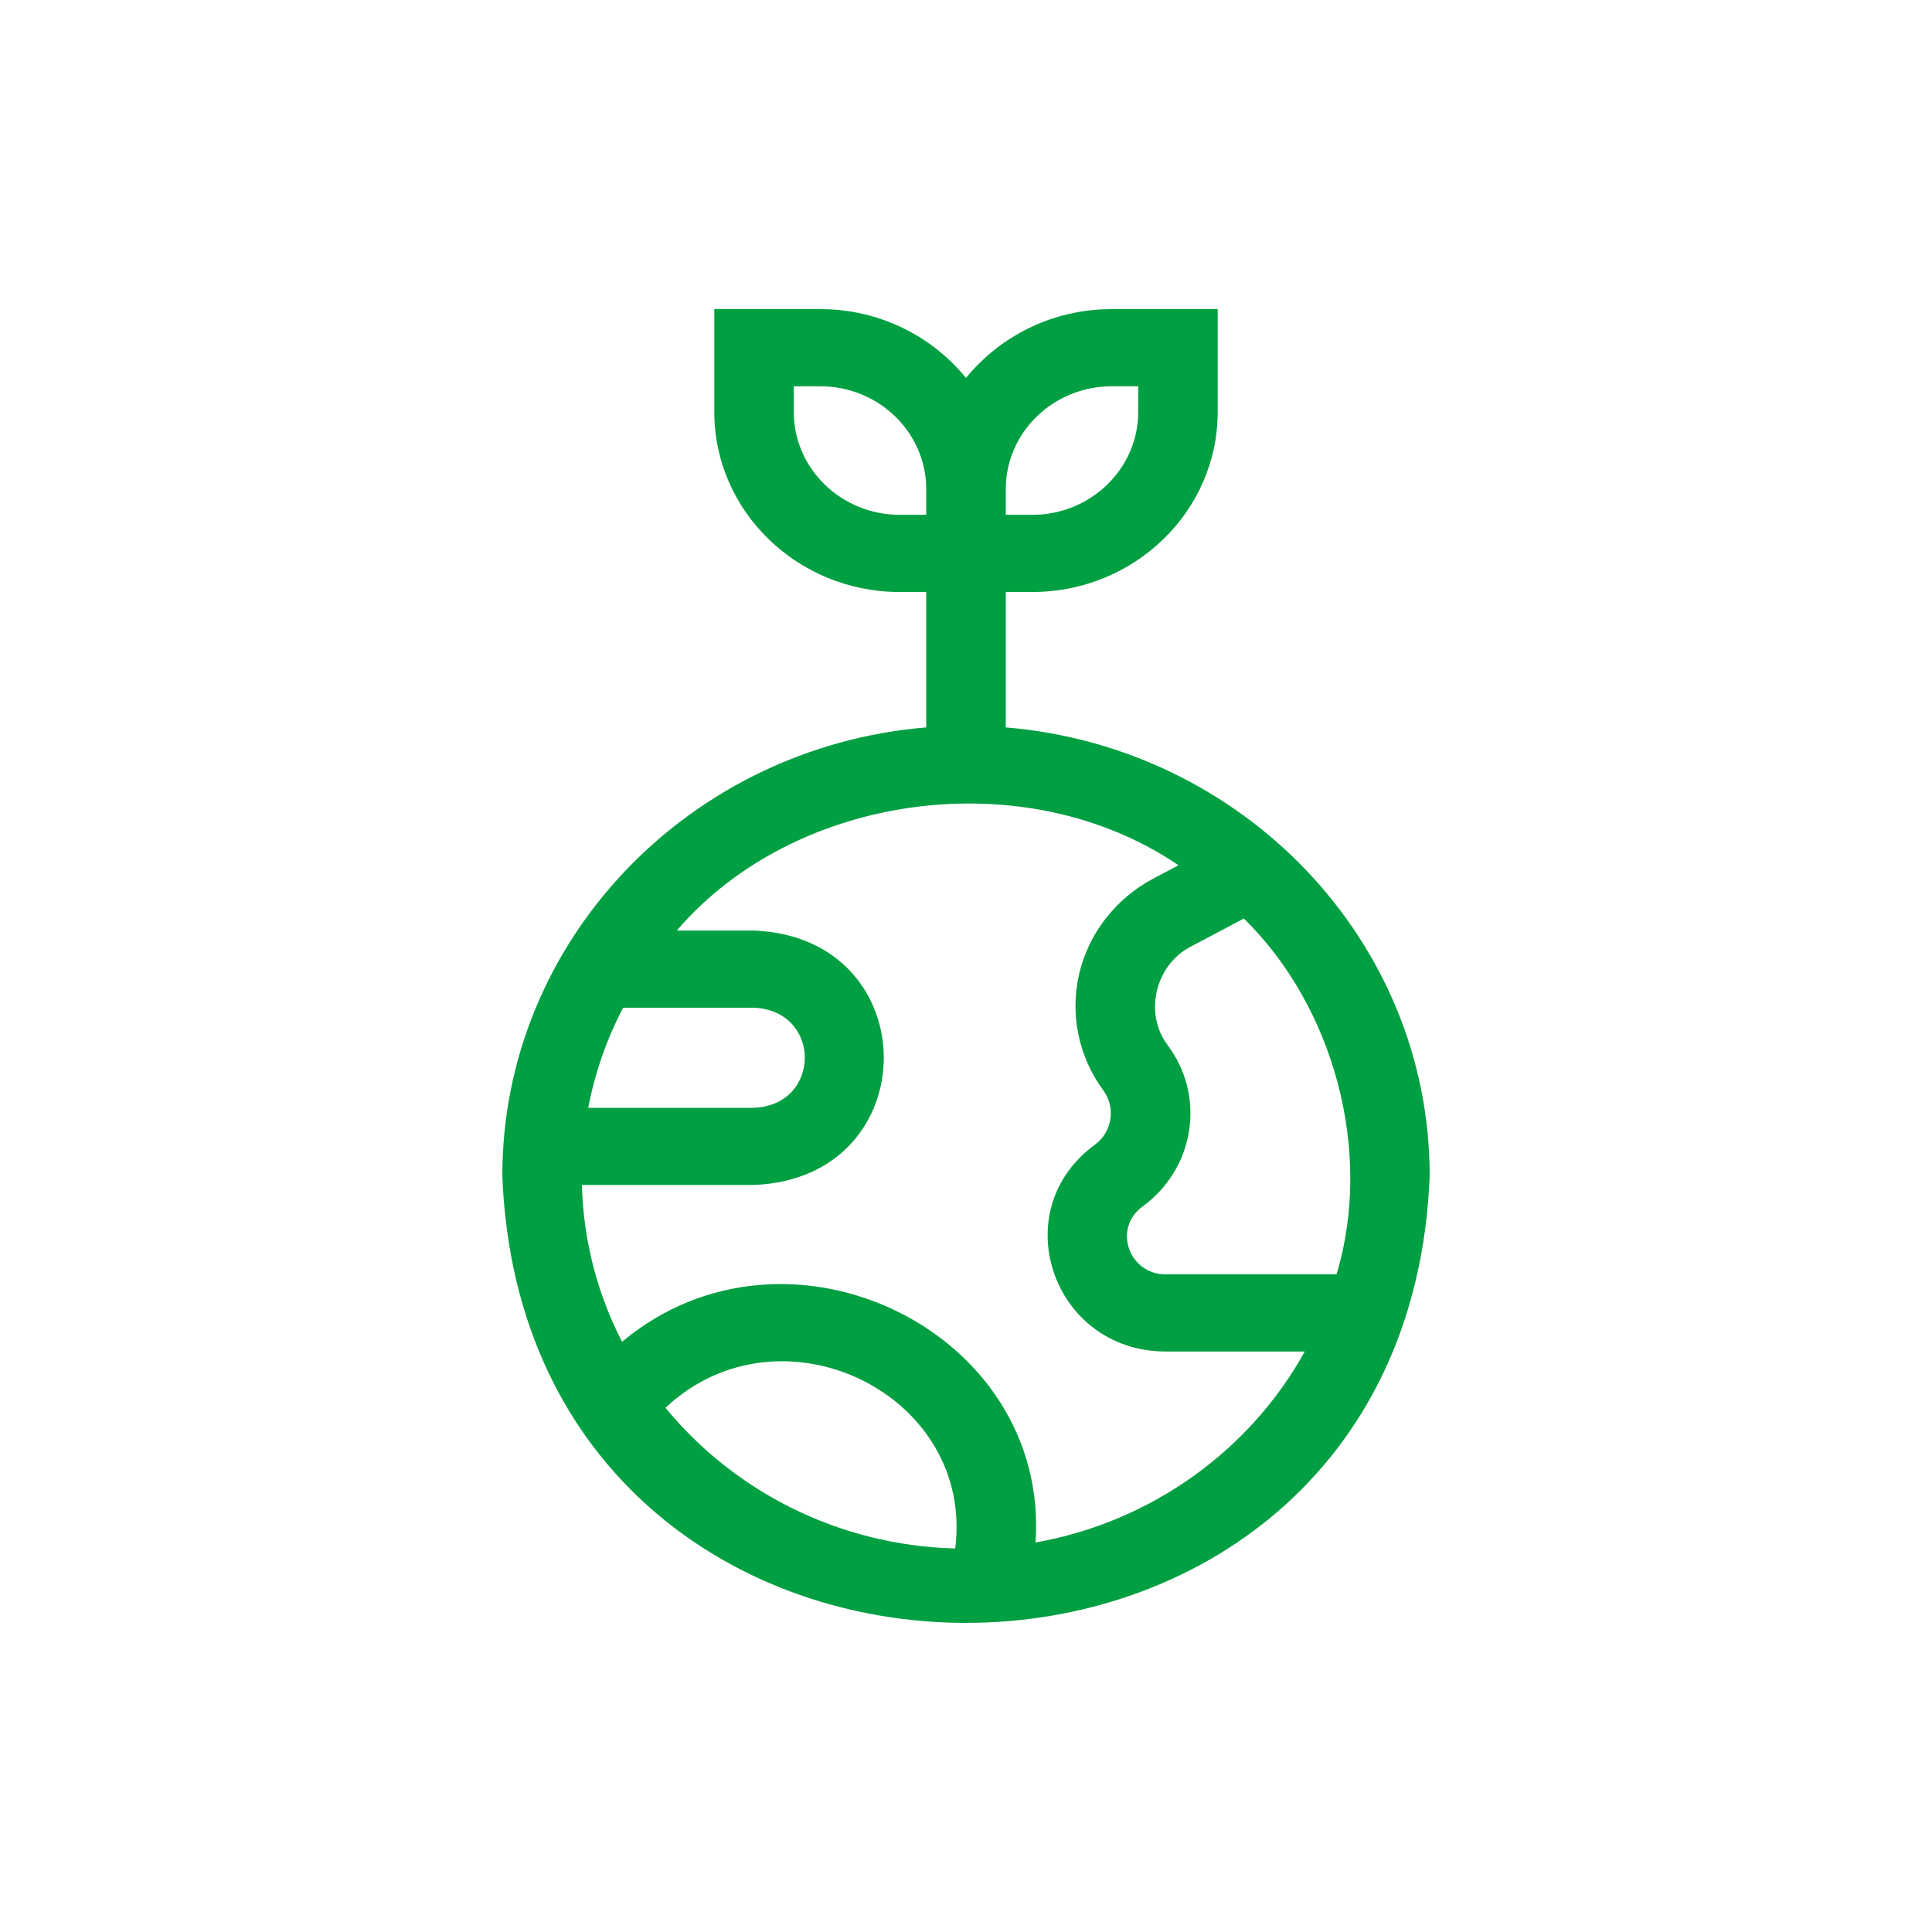 <svg width="50" height="50" viewBox="0 0 50 50" fill="none" xmlns="http://www.w3.org/2000/svg">
<path d="M26.029 18.825V15.321H26.714C29.361 15.321 31.514 13.231 31.514 10.662V8H28.771C27.243 8 25.88 8.698 25 9.782C24.12 8.698 22.757 8 21.229 8H18.486V10.662C18.486 13.231 20.639 15.321 23.286 15.321H23.971V18.825C17.834 19.333 13 24.343 13 30.429C13.603 45.859 36.399 45.855 37 30.429C37 24.343 32.166 19.333 26.029 18.825ZM26.029 12.659C26.029 11.191 27.259 9.997 28.771 9.997H29.457V10.662C29.457 12.13 28.227 13.324 26.714 13.324H26.029V12.659ZM23.286 13.324C21.773 13.324 20.543 12.13 20.543 10.662V9.997H21.229C22.741 9.997 23.971 11.191 23.971 12.659V13.324H23.286ZM16.126 26.08H19.502C21.271 26.145 21.269 28.605 19.502 28.67H15.223C15.398 27.755 15.705 26.885 16.126 26.08ZM24.721 40.075C21.688 39.994 18.991 38.588 17.222 36.433C20.206 33.635 25.228 36.072 24.721 40.075ZM26.8 39.92C27.174 34.437 20.368 31.148 16.099 34.726C15.467 33.498 15.097 32.122 15.06 30.667H19.502C23.997 30.501 23.993 24.248 19.502 24.083H17.515C20.566 20.519 26.527 19.692 30.499 22.393L29.852 22.735C28.879 23.25 28.179 24.147 27.931 25.195C27.684 26.243 27.911 27.346 28.555 28.221C28.884 28.669 28.783 29.301 28.33 29.63C25.997 31.337 27.241 34.971 30.166 34.977H33.767C32.362 37.519 29.817 39.383 26.8 39.92ZM30.166 32.98C29.207 32.978 28.8 31.787 29.565 31.228C30.218 30.752 30.646 30.059 30.771 29.276C30.896 28.492 30.704 27.706 30.229 27.061C29.591 26.239 29.894 24.958 30.837 24.488L32.191 23.771C34.51 26.041 35.549 29.786 34.59 32.98H30.166Z" fill="#009F41"/>
</svg>
